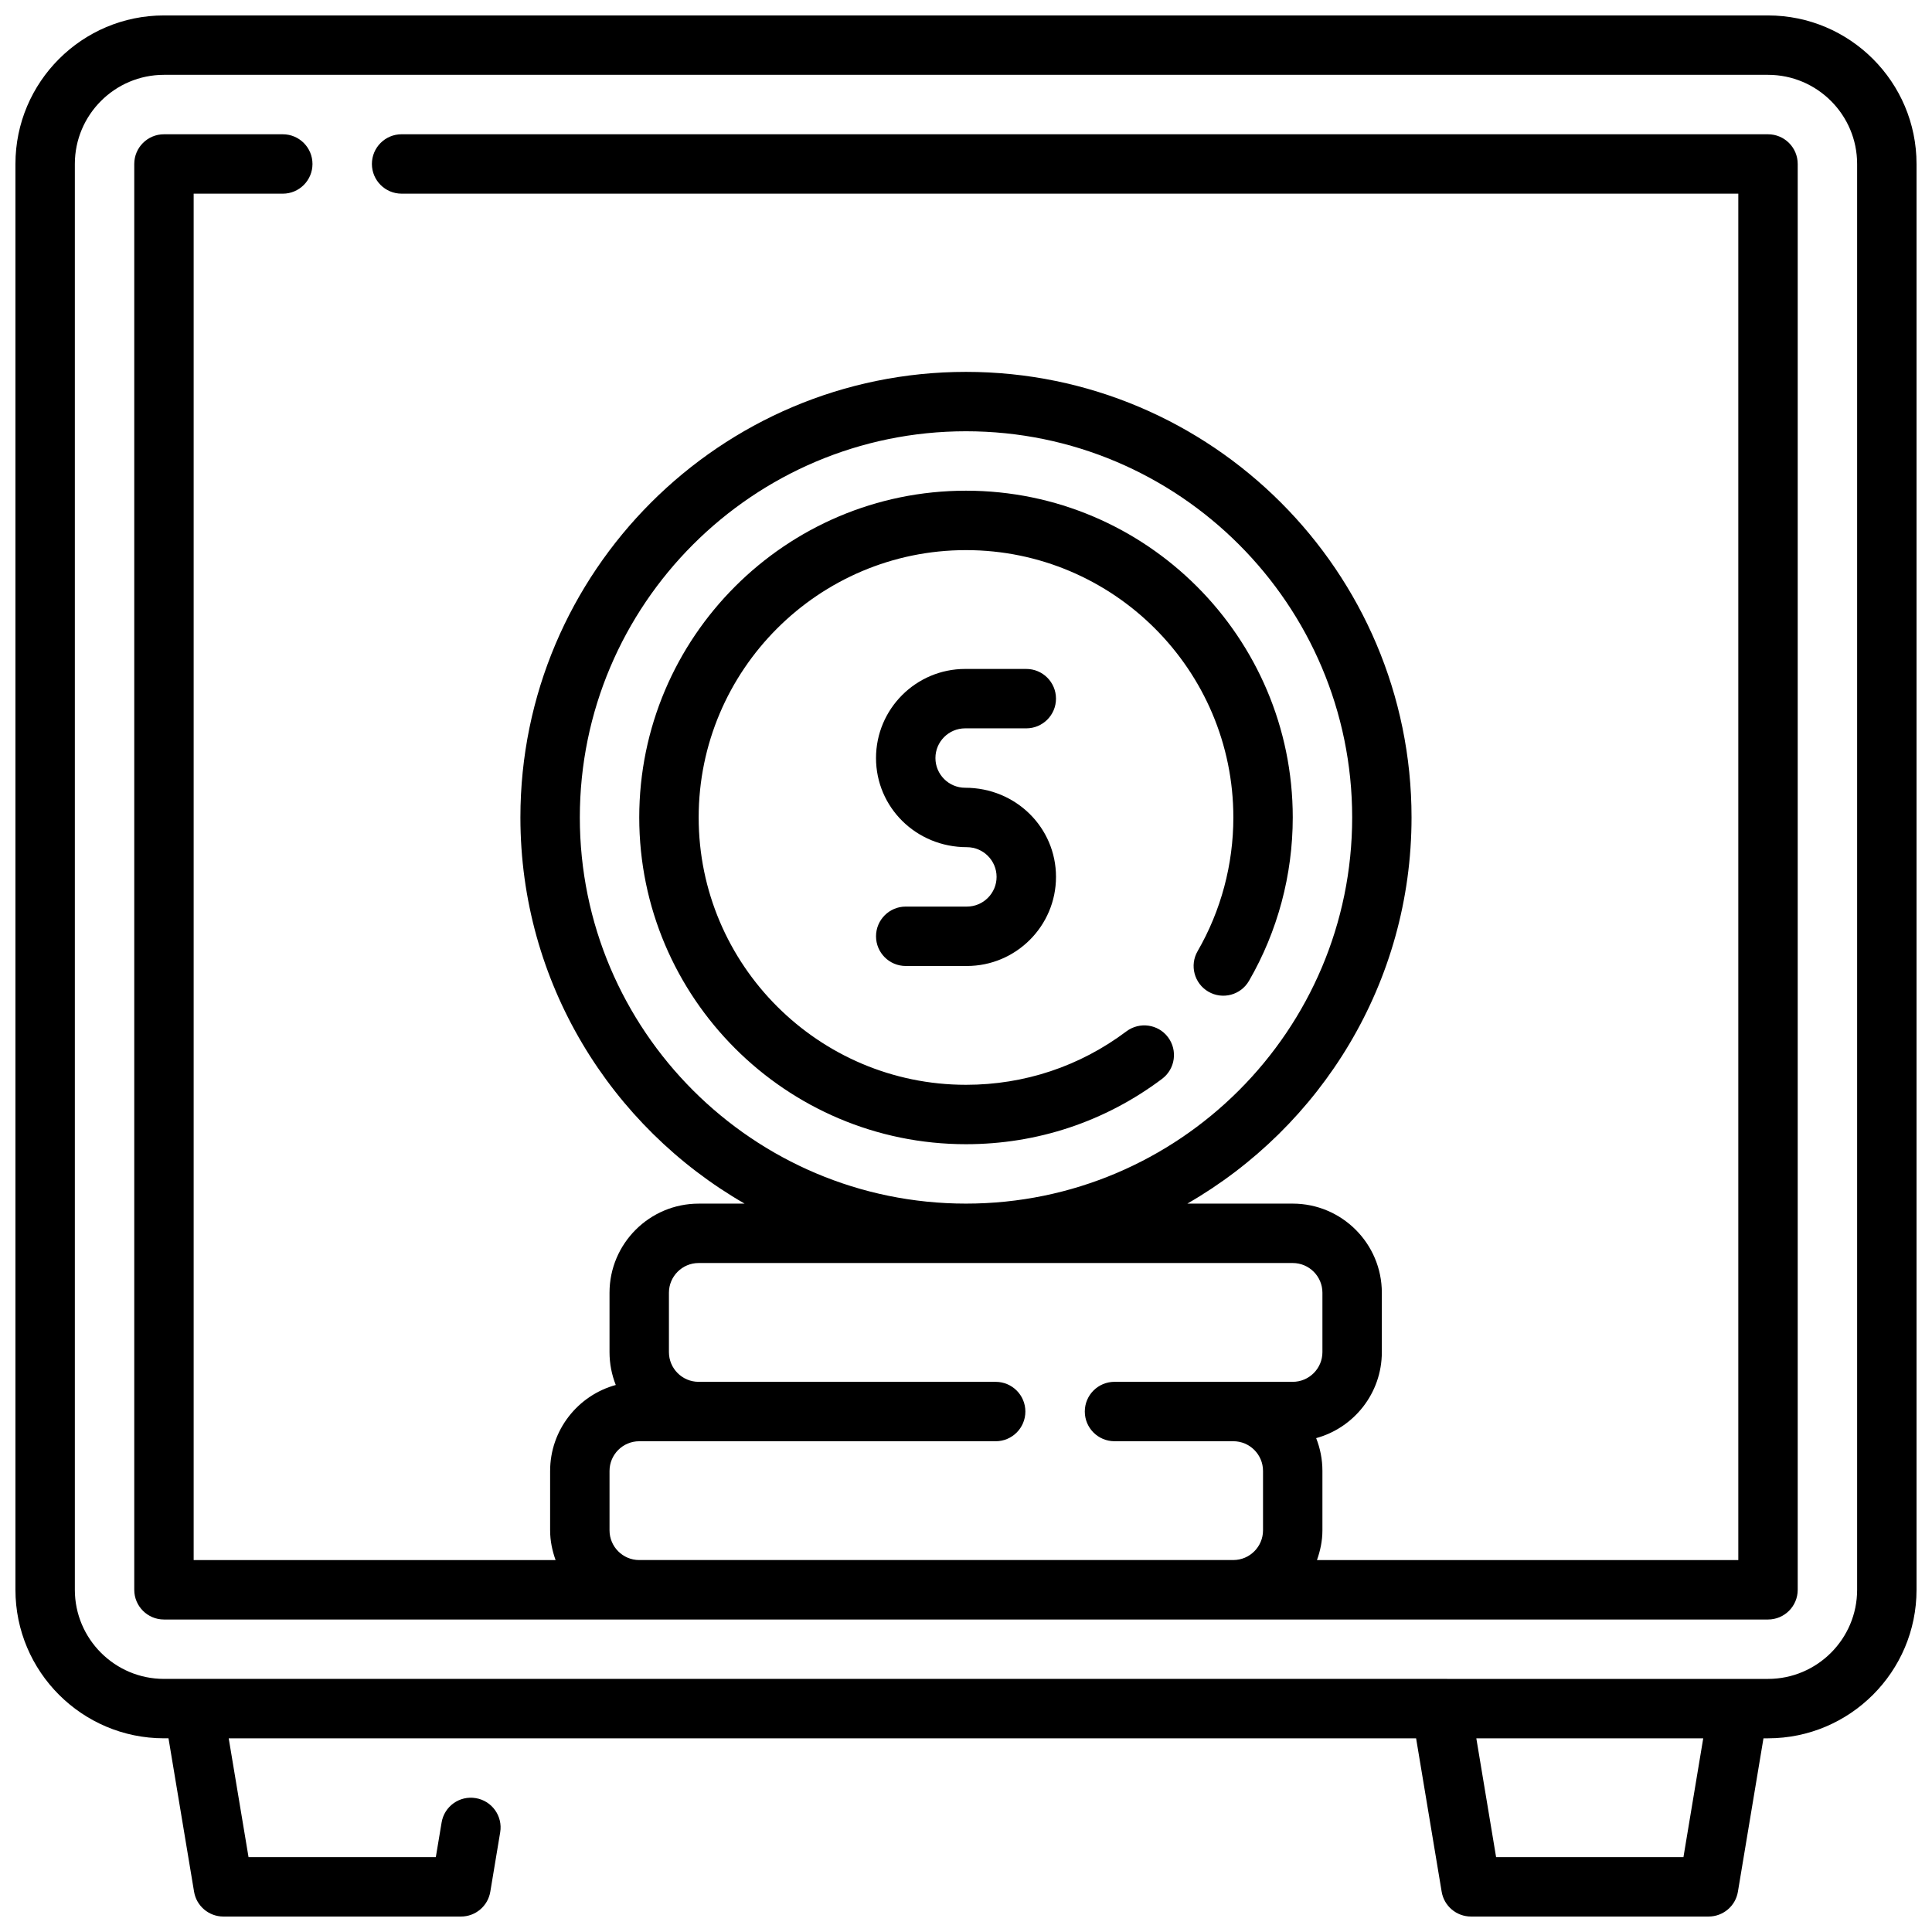 <?xml version="1.0" encoding="UTF-8"?>
<!-- The Best Svg Icon site in the world: iconSvg.co, Visit us! https://iconsvg.co -->
<svg width="800px" height="800px" version="1.1" viewBox="144 144 512 512" xmlns="http://www.w3.org/2000/svg">
 <defs>
  <clipPath id="a">
   <path d="m148.09 148.09h503.81v503.81h-503.81z"/>
  </clipPath>
 </defs>
 <g clip-path="url(#a)">
  <path d="m612.54 148.09h-425.09c-21.703 0-39.359 17.656-39.359 39.359v377.86c0 21.703 17.656 39.359 39.359 39.359h1.203l6.777 40.66c0.633 3.789 3.914 6.574 7.766 6.574h62.977c3.848 0 7.133-2.785 7.762-6.582l2.621-15.742c0.715-4.281-2.18-8.344-6.473-9.055-4.305-0.723-8.352 2.18-9.055 6.473l-1.531 9.164h-49.633l-5.254-31.488h314.67l6.777 40.66c0.633 3.785 3.914 6.57 7.766 6.57h62.977c3.848 0 7.133-2.785 7.762-6.574l6.777-40.656h1.203c21.703 0 39.359-17.656 39.359-39.359v-377.86c0-21.703-17.656-39.359-39.359-39.359zm-22.41 488.07h-49.648l-5.242-31.488h60.133zm46.027-70.848c0 13.02-10.598 23.617-23.617 23.617l-425.09-0.004c-13.02 0-23.617-10.598-23.617-23.617v-377.86c0-13.02 10.598-23.617 23.617-23.617h425.09c13.02 0 23.617 10.598 23.617 23.617z"/>
 </g>
 <path d="m475 403.93c7.586-13.105 11.594-28.078 11.594-43.297 0-47.742-38.848-86.594-86.594-86.594-47.742 0-86.594 38.848-86.594 86.594 0 47.742 38.848 86.594 86.594 86.594 18.91 0 36.887-5.992 51.973-17.328 3.473-2.613 4.172-7.543 1.566-11.02-2.606-3.481-7.543-4.164-11.02-1.566-12.344 9.273-27.039 14.172-42.516 14.172-39.07 0-70.848-31.789-70.848-70.848 0-39.062 31.781-70.848 70.848-70.848 39.07 0 70.848 31.789 70.848 70.848 0 12.453-3.273 24.703-9.469 35.426-2.18 3.762-0.891 8.582 2.867 10.754 3.773 2.176 8.578 0.887 10.75-2.887z"/>
 <path d="m399.77 337.02h16.207c4.352 0 7.871-3.527 7.871-7.871s-3.519-7.871-7.871-7.871h-16.207c-13.02 0-23.617 10.598-23.617 23.617 0 13.02 10.598 23.617 24.082 23.617 4.344 0 7.871 3.535 7.871 7.871 0 4.336-3.527 7.871-7.871 7.871h-16.207c-4.352 0-7.871 3.527-7.871 7.871s3.519 7.871 7.871 7.871h16.207c13.02 0 23.617-10.598 23.617-23.617 0-13.02-10.598-23.617-24.082-23.617-4.344 0-7.871-3.535-7.871-7.871 0-4.336 3.527-7.871 7.871-7.871z"/>
 <path d="m612.54 179.58h-362.11c-4.352 0-7.871 3.527-7.871 7.871s3.519 7.871 7.871 7.871h354.24v362.11h-111.66c0.879-2.469 1.445-5.098 1.445-7.871v-15.742c0-3.07-0.59-6.008-1.66-8.699 10.023-2.738 17.406-11.918 17.406-22.789v-15.742c0-13.02-10.598-23.617-23.617-23.617h-27.93c35.449-20.398 59.418-58.586 59.418-102.34 0-65.109-52.973-118.08-118.08-118.08s-118.08 52.973-118.08 118.08c0 43.754 23.969 81.941 59.418 102.34l-12.184 0.004c-13.02 0-23.617 10.598-23.617 23.617v15.742c0 3.07 0.59 6.008 1.66 8.699-10.016 2.738-17.402 11.918-17.402 22.789v15.742c0 2.769 0.566 5.398 1.449 7.871h-95.914v-362.11h23.617c4.352 0 7.871-3.527 7.871-7.871s-3.516-7.871-7.871-7.871h-31.488c-4.352 0-7.871 3.527-7.871 7.871v377.86c0 4.344 3.519 7.871 7.871 7.871h425.09c4.352 0 7.871-3.527 7.871-7.871v-377.86c0-4.344-3.519-7.871-7.871-7.871zm-314.88 181.05c0-56.426 45.91-102.34 102.34-102.34s102.34 45.91 102.34 102.34-45.91 102.34-102.34 102.34c-56.43 0.004-102.34-45.906-102.34-102.34zm15.742 196.8c-4.344 0-7.871-3.535-7.871-7.871v-15.742c0-4.336 3.527-7.871 7.871-7.871h94.461c4.352 0 7.871-3.527 7.871-7.871s-3.519-7.871-7.871-7.871l-78.719-0.004c-4.344 0-7.871-3.535-7.871-7.871v-15.742c0-4.336 3.527-7.871 7.871-7.871h157.44c4.344 0 7.871 3.535 7.871 7.871v15.742c0 4.336-3.527 7.871-7.871 7.871h-47.23c-4.352 0-7.871 3.527-7.871 7.871s3.519 7.871 7.871 7.871h31.488c4.344 0 7.871 3.535 7.871 7.871v15.742c0 4.336-3.527 7.871-7.871 7.871z"/>
</svg>